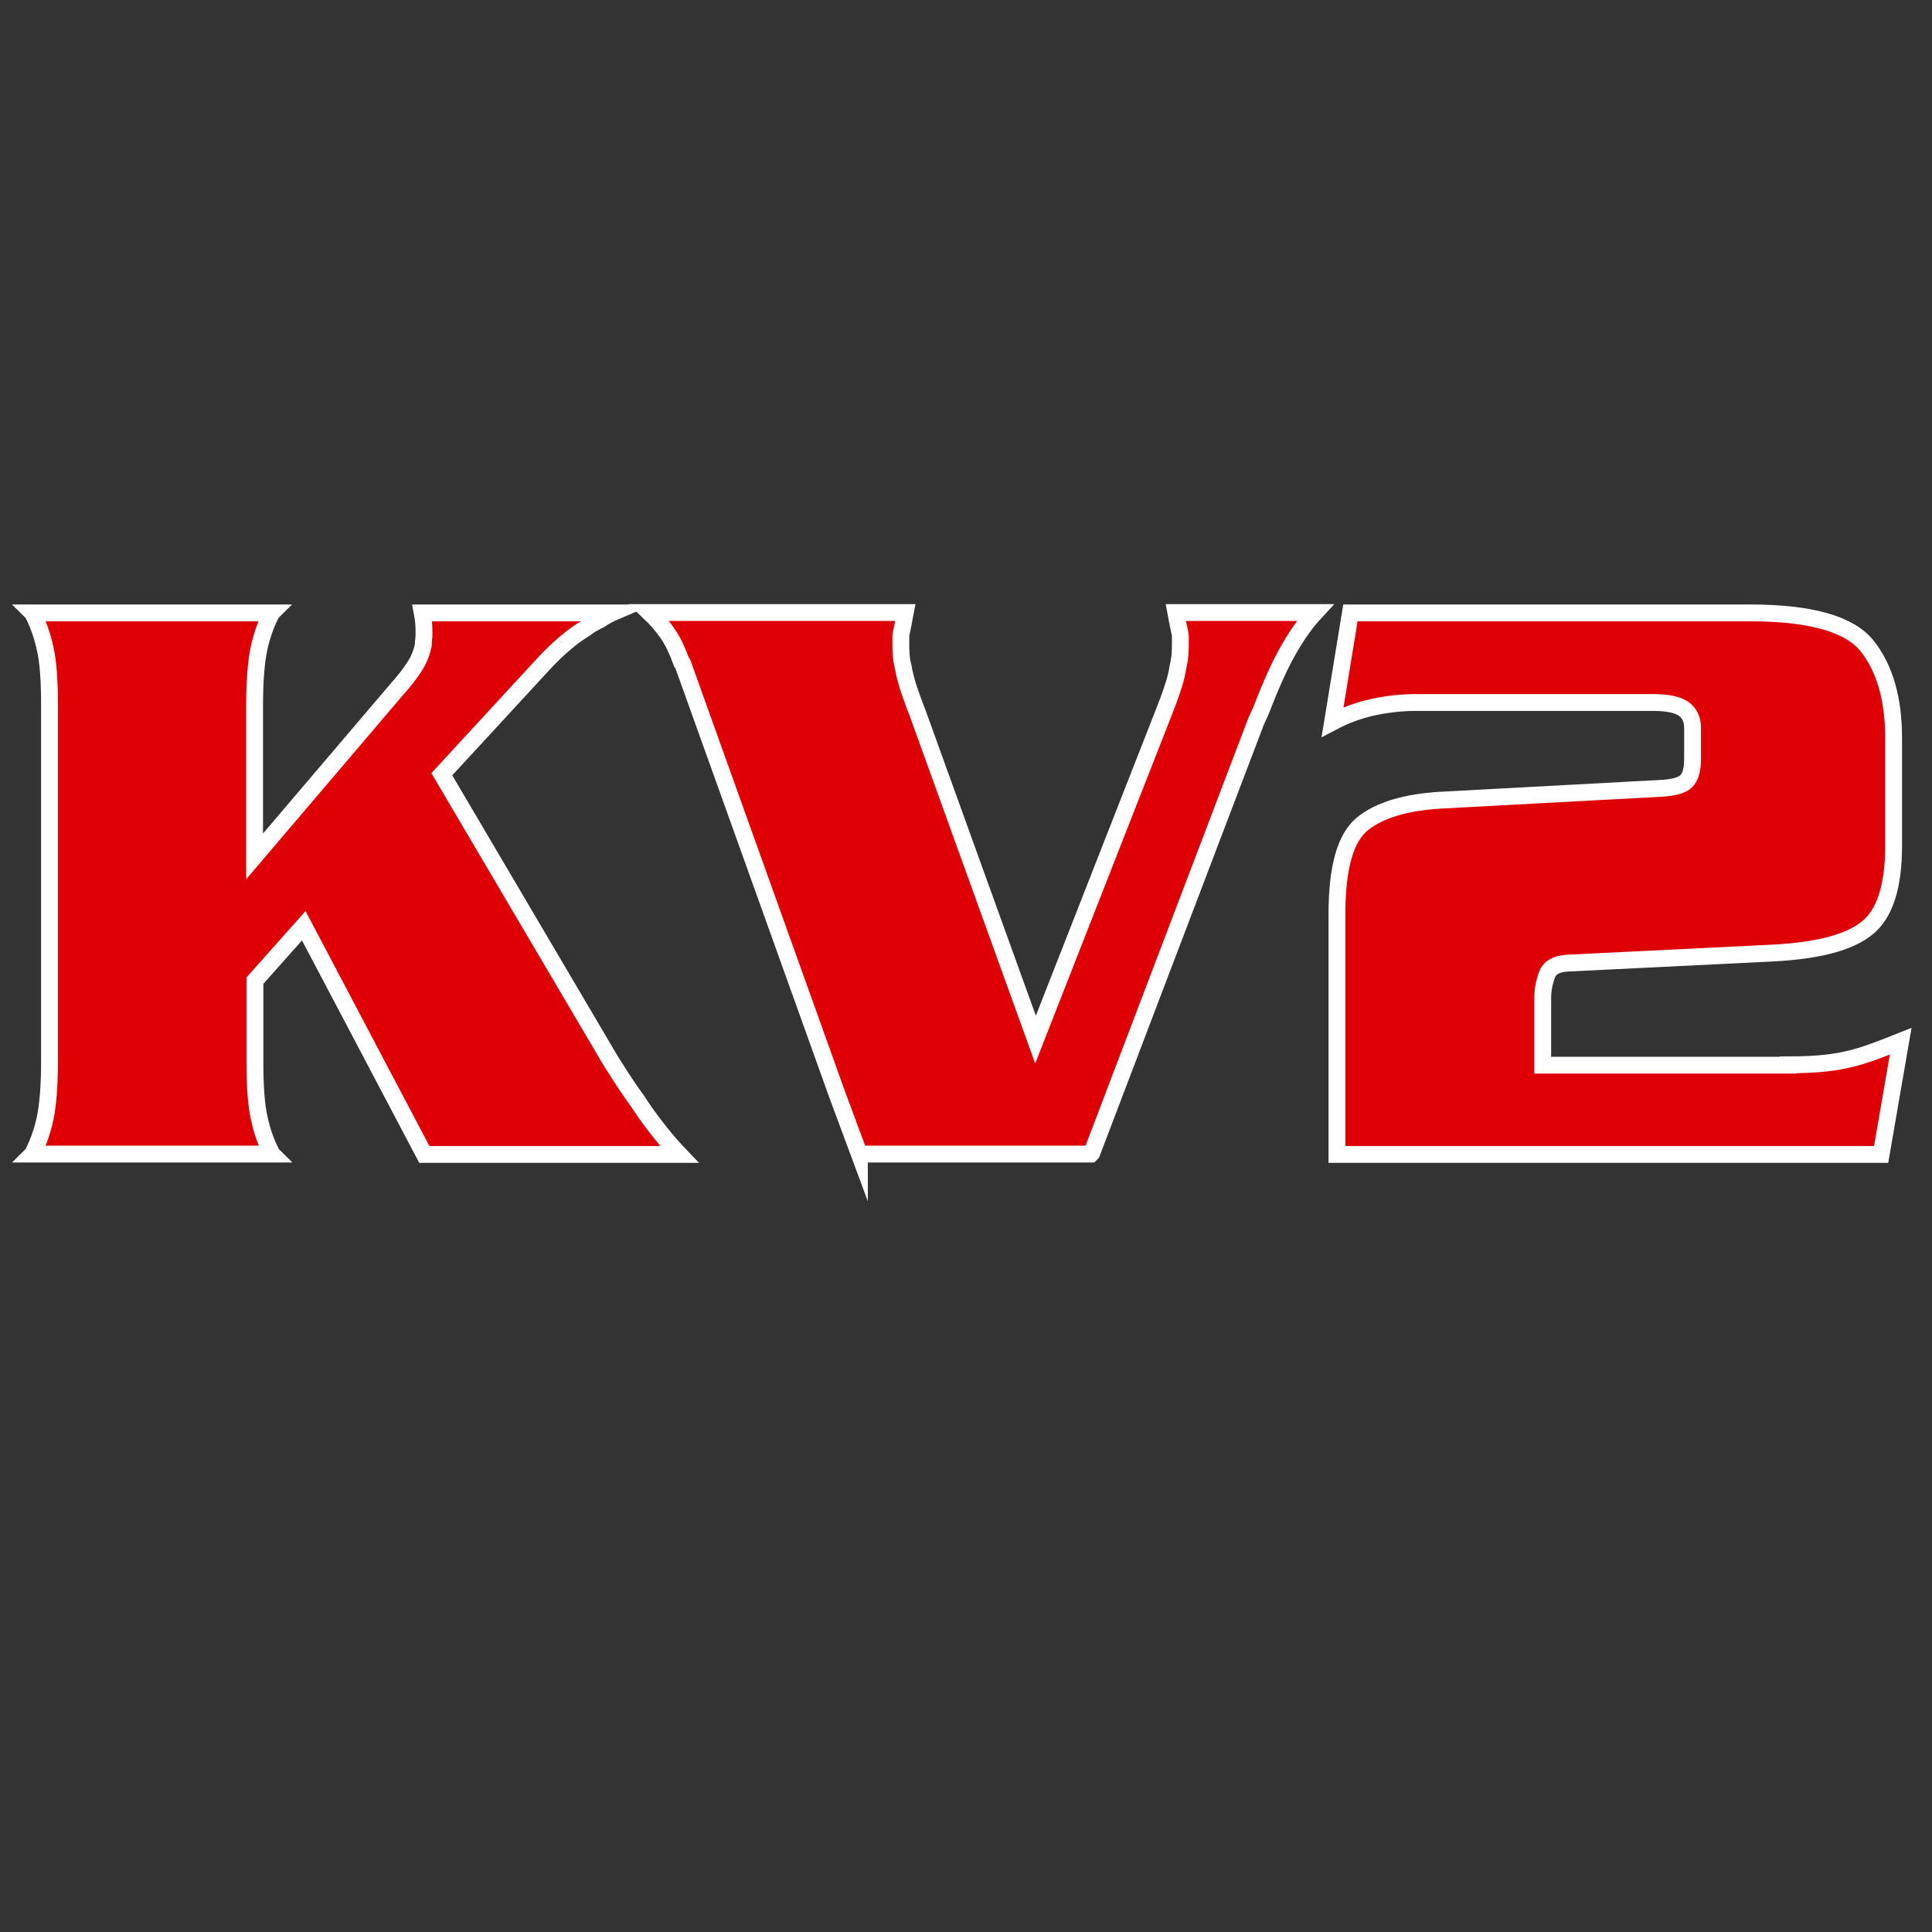 <svg xmlns="http://www.w3.org/2000/svg" xmlns:xlink="http://www.w3.org/1999/xlink" id="Calque_1" x="0px" y="0px" viewBox="0 0 573.7 573.7" style="enable-background:new 0 0 573.7 573.7;" xml:space="preserve"><rect x="0" y="0" width="573.7" height="573.7" fill="#333333" stroke="none"/><style type="text/css">	.st0{fill:#DF0006;stroke:#FFFFFF;stroke-width:5;stroke-miterlimit:10;}</style><g>	<defs>		<rect id="SVGID_1_" x="6.8" y="22.5" width="560" height="527.6"></rect>	</defs>	<clipPath id="SVGID_2_">		<use xlink:href="#SVGID_1_" style="overflow:visible;"></use>	</clipPath></g><g>	<path class="st0" d="M178.4,310c1.3,2.3,2.9,5,4.8,7.9c1.8,2.9,3.8,5.9,6,8.9c1.8,2.8,3.8,5.6,6,8.4c2.2,2.8,4.3,5.3,6.5,7.6H126  l-35.8-67.9l-14.5,16.3v24c0,7.5,0.4,13.1,1.3,16.9c0.8,3.8,2,7.1,3.5,10.1c0,0.2,0.1,0.3,0.3,0.5H9.6c0.2-0.2,0.3-0.3,0.3-0.5  c1.5-3,2.7-6.4,3.5-10.1c0.8-3.8,1.3-9.4,1.3-16.9V209.5c0-7.5-0.4-13.1-1.3-16.9c-0.8-3.8-2-7.1-3.5-10.1c0-0.2-0.1-0.3-0.3-0.5  h71.1c-0.2,0.2-0.3,0.3-0.3,0.5c-1.5,3-2.7,6.4-3.5,10.1c-0.8,3.8-1.3,9.4-1.3,16.9v44.8l41.8-49.1c2.7-3,4.6-5.5,5.9-7.6  c1.3-2.1,2-4.1,2.4-6.1c0-0.5,0-1,0.1-1.6c0.1-0.6,0.1-1.2,0.1-1.9c0-1,0-2-0.1-3c-0.1-1-0.2-2-0.4-3h56.3c-0.7,0.3-1.3,0.7-1.9,1  c-0.6,0.3-1.1,0.7-1.6,1c-0.7,0.3-1.4,0.7-2.1,1.1c-0.8,0.4-1.5,0.9-2.1,1.4c-2,1.2-4,2.6-6.1,4.4c-2.1,1.8-4.5,4-7.1,6.9  l-29.6,32.1L178.4,310z"></path>	<path class="st0" d="M255.2,342.8l-6.5-17.5L202.7,197l-0.3-0.3c-1.2-3.3-2.5-6.2-4.1-8.5c-1.6-2.3-3.4-4.4-5.4-6.3h75.9  c-0.2,1-0.3,1.9-0.5,2.8c-0.2,0.8-0.3,1.7-0.5,2.5c-0.2,0.7-0.3,1.3-0.3,1.8s0,1.1,0,1.8c0,1.2,0,2.4,0.1,3.6  c0.1,1.3,0.3,2.5,0.6,3.6c0.3,2,0.9,4.1,1.6,6.4c0.8,2.3,1.6,4.6,2.6,7.1l35.1,97.2l38.1-97.2c1-2.5,1.9-4.9,2.6-7.1  c0.8-2.3,1.3-4.4,1.6-6.4c0.3-1.2,0.5-2.4,0.6-3.6c0.1-1.3,0.1-2.5,0.1-3.6c0-0.7,0-1.3,0-1.8s-0.1-1.1-0.3-1.8  c-0.2-0.8-0.3-1.7-0.5-2.5c-0.2-0.8-0.3-1.8-0.5-2.8h41.3c-2.5,2.7-5.1,6.2-7.6,10.6c-2.6,4.4-5.4,10.6-8.4,18.4l-1.5,3.3  l-48.8,128.2l-0.3,0.3H255.2z"></path>	<path class="st0" d="M531,316.2c4.5,0,8.2-0.2,11-0.5c2.8-0.3,5.6-0.8,8.3-1.5c2-0.5,4.1-1.2,6.3-2c2.2-0.8,4.8-1.8,7.8-3  l-5.8,33.6h-33.1H397.2H397v-71.4c0-13.7,2.5-22.6,7.5-26.7c5-4.1,12.9-6.5,23.5-7.1l65.1-3.5c3.8-0.2,6.4-0.9,7.6-2.1  c1.3-1.3,1.9-3.5,1.9-6.6v-9.3c0-2.3-0.8-4.2-2.5-5.5c-1.7-1.3-4.8-2-9.3-2h-70.1c-4.5,0-8.9,0.5-13,1.4c-4.2,0.9-8.2,2.4-12,4.4  L401,182h118.7c18,0,29.6,3.3,34.8,9.9c5.2,6.6,7.8,15.7,7.8,27.2v32.1c0,12-2.6,20.2-7.9,24.4c-5.3,4.3-14.6,6.7-27.9,7.4l-61.1,3  c-3.2,0.2-5.2,1.3-6,3.4c-0.8,2.1-1.3,4.5-1.3,7.1v19.8H531z"></path></g></svg>